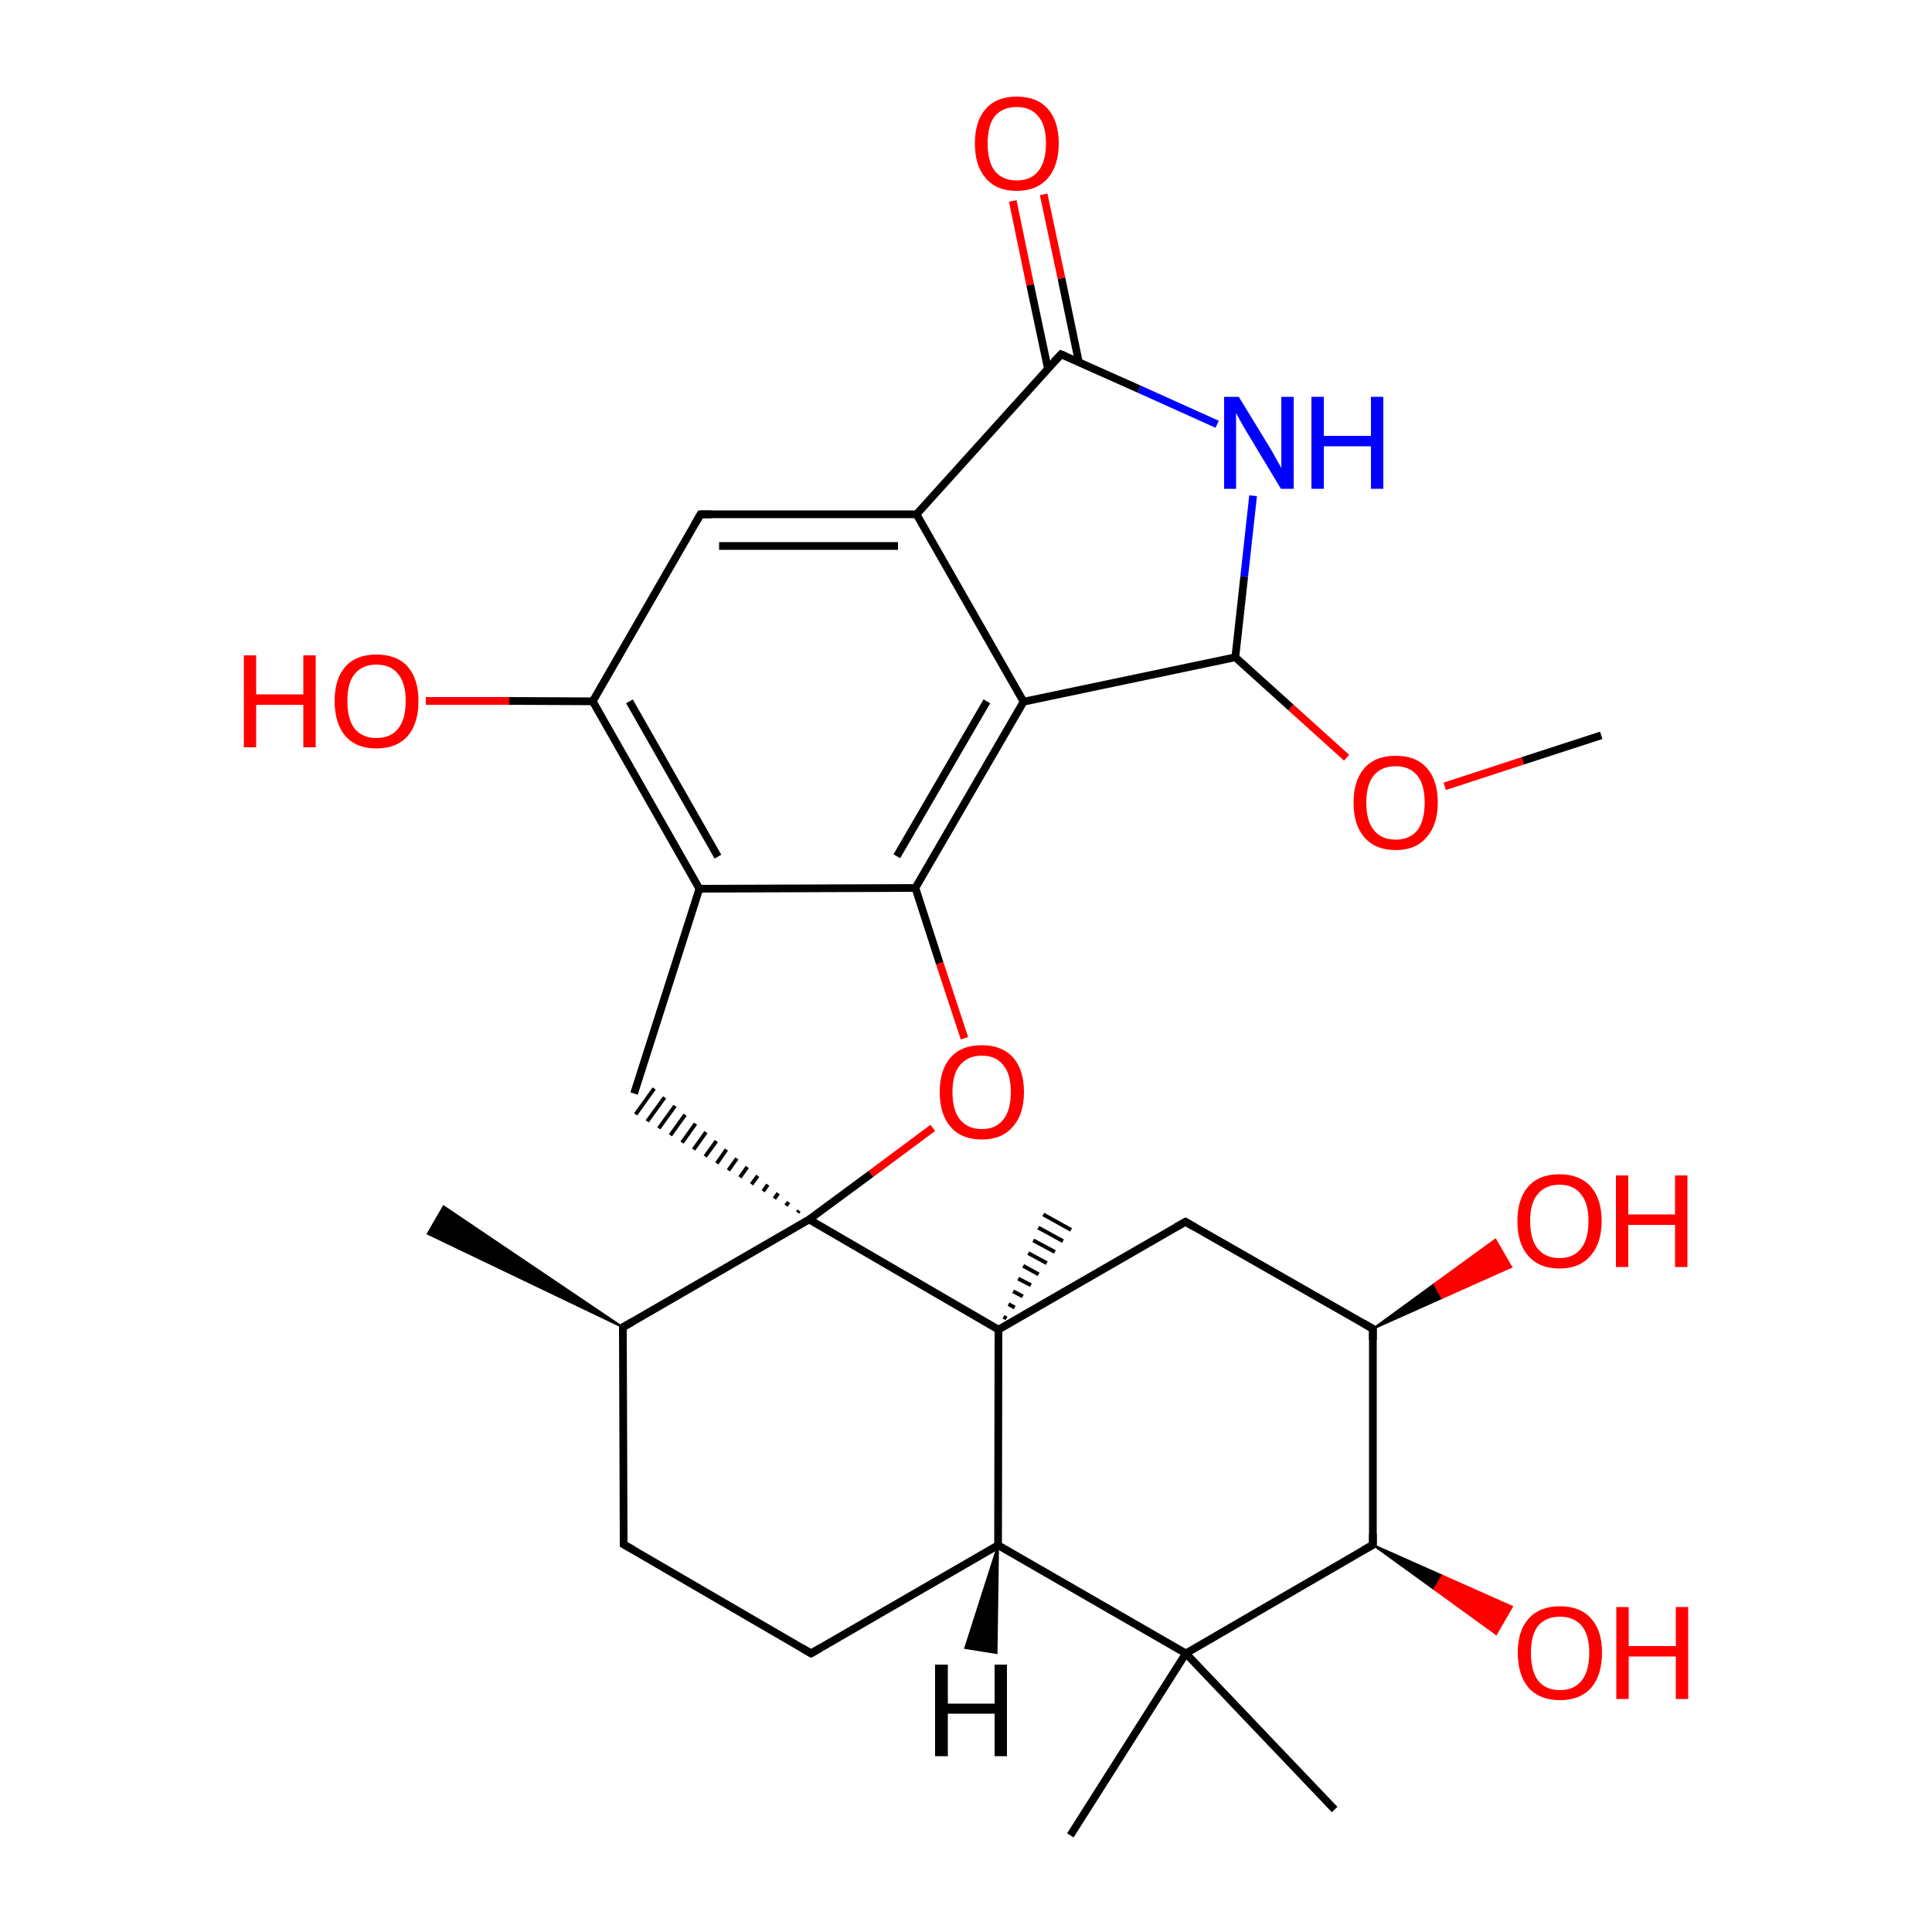 
<svg version='1.1' baseProfile='full'
              xmlns='http://www.w3.org/2000/svg'
                      xmlns:rdkit='http://www.rdkit.org/xml'
                      xmlns:xlink='http://www.w3.org/1999/xlink'
                  xml:space='preserve'
width='500px' height='500px' viewBox='0 0 500 500'>
<!-- END OF HEADER -->
<rect style='opacity:1.0;fill:#FFFFFF;stroke:none' width='500.0' height='500.0' x='0.0' y='0.0'> </rect>
<path class='bond-0 atom-1 atom-0' d='M 161.2,343.5 L 110.7,319.3 L 114.8,312.2 Z' style='fill:#000000;fill-rule:evenodd;fill-opacity:1;stroke:#000000;stroke-width:0.5px;stroke-linecap:butt;stroke-linejoin:miter;stroke-opacity:1;' />
<path class='bond-1 atom-1 atom-2' d='M 161.2,343.5 L 161.4,399.7' style='fill:none;fill-rule:evenodd;stroke:#000000;stroke-width:2.0px;stroke-linecap:butt;stroke-linejoin:miter;stroke-opacity:1' />
<path class='bond-2 atom-2 atom-3' d='M 161.4,399.7 L 209.9,427.9' style='fill:none;fill-rule:evenodd;stroke:#000000;stroke-width:2.0px;stroke-linecap:butt;stroke-linejoin:miter;stroke-opacity:1' />
<path class='bond-3 atom-3 atom-4' d='M 209.9,427.9 L 258.3,399.9' style='fill:none;fill-rule:evenodd;stroke:#000000;stroke-width:2.0px;stroke-linecap:butt;stroke-linejoin:miter;stroke-opacity:1' />
<path class='bond-4 atom-4 atom-5' d='M 258.3,399.9 L 258.4,344.1' style='fill:none;fill-rule:evenodd;stroke:#000000;stroke-width:2.0px;stroke-linecap:butt;stroke-linejoin:miter;stroke-opacity:1' />
<path class='bond-5 atom-5 atom-6' d='M 258.4,344.1 L 209.4,315.6' style='fill:none;fill-rule:evenodd;stroke:#000000;stroke-width:2.0px;stroke-linecap:butt;stroke-linejoin:miter;stroke-opacity:1' />
<path class='bond-6 atom-6 atom-7' d='M 206.8,313.3 L 206.4,313.8' style='fill:none;fill-rule:evenodd;stroke:#000000;stroke-width:1.0px;stroke-linecap:butt;stroke-linejoin:miter;stroke-opacity:1' />
<path class='bond-6 atom-6 atom-7' d='M 204.1,311.1 L 203.4,312.0' style='fill:none;fill-rule:evenodd;stroke:#000000;stroke-width:1.0px;stroke-linecap:butt;stroke-linejoin:miter;stroke-opacity:1' />
<path class='bond-6 atom-6 atom-7' d='M 201.4,308.8 L 200.4,310.2' style='fill:none;fill-rule:evenodd;stroke:#000000;stroke-width:1.0px;stroke-linecap:butt;stroke-linejoin:miter;stroke-opacity:1' />
<path class='bond-6 atom-6 atom-7' d='M 198.7,306.6 L 197.5,308.3' style='fill:none;fill-rule:evenodd;stroke:#000000;stroke-width:1.0px;stroke-linecap:butt;stroke-linejoin:miter;stroke-opacity:1' />
<path class='bond-6 atom-6 atom-7' d='M 196.1,304.3 L 194.5,306.5' style='fill:none;fill-rule:evenodd;stroke:#000000;stroke-width:1.0px;stroke-linecap:butt;stroke-linejoin:miter;stroke-opacity:1' />
<path class='bond-6 atom-6 atom-7' d='M 193.4,302.0 L 191.5,304.7' style='fill:none;fill-rule:evenodd;stroke:#000000;stroke-width:1.0px;stroke-linecap:butt;stroke-linejoin:miter;stroke-opacity:1' />
<path class='bond-6 atom-6 atom-7' d='M 190.7,299.8 L 188.5,302.9' style='fill:none;fill-rule:evenodd;stroke:#000000;stroke-width:1.0px;stroke-linecap:butt;stroke-linejoin:miter;stroke-opacity:1' />
<path class='bond-6 atom-6 atom-7' d='M 188.0,297.5 L 185.5,301.1' style='fill:none;fill-rule:evenodd;stroke:#000000;stroke-width:1.0px;stroke-linecap:butt;stroke-linejoin:miter;stroke-opacity:1' />
<path class='bond-6 atom-6 atom-7' d='M 185.4,295.3 L 182.5,299.3' style='fill:none;fill-rule:evenodd;stroke:#000000;stroke-width:1.0px;stroke-linecap:butt;stroke-linejoin:miter;stroke-opacity:1' />
<path class='bond-6 atom-6 atom-7' d='M 182.7,293.0 L 179.5,297.5' style='fill:none;fill-rule:evenodd;stroke:#000000;stroke-width:1.0px;stroke-linecap:butt;stroke-linejoin:miter;stroke-opacity:1' />
<path class='bond-6 atom-6 atom-7' d='M 180.0,290.8 L 176.5,295.7' style='fill:none;fill-rule:evenodd;stroke:#000000;stroke-width:1.0px;stroke-linecap:butt;stroke-linejoin:miter;stroke-opacity:1' />
<path class='bond-6 atom-6 atom-7' d='M 177.3,288.5 L 173.5,293.8' style='fill:none;fill-rule:evenodd;stroke:#000000;stroke-width:1.0px;stroke-linecap:butt;stroke-linejoin:miter;stroke-opacity:1' />
<path class='bond-6 atom-6 atom-7' d='M 174.7,286.2 L 170.5,292.0' style='fill:none;fill-rule:evenodd;stroke:#000000;stroke-width:1.0px;stroke-linecap:butt;stroke-linejoin:miter;stroke-opacity:1' />
<path class='bond-6 atom-6 atom-7' d='M 172.0,284.0 L 167.5,290.2' style='fill:none;fill-rule:evenodd;stroke:#000000;stroke-width:1.0px;stroke-linecap:butt;stroke-linejoin:miter;stroke-opacity:1' />
<path class='bond-6 atom-6 atom-7' d='M 169.3,281.7 L 164.5,288.4' style='fill:none;fill-rule:evenodd;stroke:#000000;stroke-width:1.0px;stroke-linecap:butt;stroke-linejoin:miter;stroke-opacity:1' />
<path class='bond-7 atom-7 atom-8' d='M 164.1,283.0 L 181.0,230.0' style='fill:none;fill-rule:evenodd;stroke:#000000;stroke-width:2.0px;stroke-linecap:butt;stroke-linejoin:miter;stroke-opacity:1' />
<path class='bond-8 atom-8 atom-9' d='M 181.0,230.0 L 153.4,181.5' style='fill:none;fill-rule:evenodd;stroke:#000000;stroke-width:2.0px;stroke-linecap:butt;stroke-linejoin:miter;stroke-opacity:1' />
<path class='bond-8 atom-8 atom-9' d='M 185.8,221.7 L 162.9,181.5' style='fill:none;fill-rule:evenodd;stroke:#000000;stroke-width:2.0px;stroke-linecap:butt;stroke-linejoin:miter;stroke-opacity:1' />
<path class='bond-9 atom-9 atom-10' d='M 153.4,181.5 L 181.3,133.1' style='fill:none;fill-rule:evenodd;stroke:#000000;stroke-width:2.0px;stroke-linecap:butt;stroke-linejoin:miter;stroke-opacity:1' />
<path class='bond-10 atom-10 atom-11' d='M 181.3,133.1 L 237.2,133.1' style='fill:none;fill-rule:evenodd;stroke:#000000;stroke-width:2.0px;stroke-linecap:butt;stroke-linejoin:miter;stroke-opacity:1' />
<path class='bond-10 atom-10 atom-11' d='M 186.1,141.3 L 232.4,141.3' style='fill:none;fill-rule:evenodd;stroke:#000000;stroke-width:2.0px;stroke-linecap:butt;stroke-linejoin:miter;stroke-opacity:1' />
<path class='bond-11 atom-11 atom-12' d='M 237.2,133.1 L 264.9,181.6' style='fill:none;fill-rule:evenodd;stroke:#000000;stroke-width:2.0px;stroke-linecap:butt;stroke-linejoin:miter;stroke-opacity:1' />
<path class='bond-12 atom-12 atom-13' d='M 264.9,181.6 L 236.9,229.8' style='fill:none;fill-rule:evenodd;stroke:#000000;stroke-width:2.0px;stroke-linecap:butt;stroke-linejoin:miter;stroke-opacity:1' />
<path class='bond-12 atom-12 atom-13' d='M 255.4,181.5 L 232.1,221.6' style='fill:none;fill-rule:evenodd;stroke:#000000;stroke-width:2.0px;stroke-linecap:butt;stroke-linejoin:miter;stroke-opacity:1' />
<path class='bond-13 atom-13 atom-14' d='M 236.9,229.8 L 243.2,249.3' style='fill:none;fill-rule:evenodd;stroke:#000000;stroke-width:2.0px;stroke-linecap:butt;stroke-linejoin:miter;stroke-opacity:1' />
<path class='bond-13 atom-13 atom-14' d='M 243.2,249.3 L 249.6,268.7' style='fill:none;fill-rule:evenodd;stroke:#FF0000;stroke-width:2.0px;stroke-linecap:butt;stroke-linejoin:miter;stroke-opacity:1' />
<path class='bond-14 atom-12 atom-15' d='M 264.9,181.6 L 319.7,170.1' style='fill:none;fill-rule:evenodd;stroke:#000000;stroke-width:2.0px;stroke-linecap:butt;stroke-linejoin:miter;stroke-opacity:1' />
<path class='bond-15 atom-15 atom-16' d='M 319.7,170.1 L 322.0,149.2' style='fill:none;fill-rule:evenodd;stroke:#000000;stroke-width:2.0px;stroke-linecap:butt;stroke-linejoin:miter;stroke-opacity:1' />
<path class='bond-15 atom-15 atom-16' d='M 322.0,149.2 L 324.3,128.3' style='fill:none;fill-rule:evenodd;stroke:#0000FF;stroke-width:2.0px;stroke-linecap:butt;stroke-linejoin:miter;stroke-opacity:1' />
<path class='bond-16 atom-16 atom-17' d='M 315.0,109.8 L 294.8,100.7' style='fill:none;fill-rule:evenodd;stroke:#0000FF;stroke-width:2.0px;stroke-linecap:butt;stroke-linejoin:miter;stroke-opacity:1' />
<path class='bond-16 atom-16 atom-17' d='M 294.8,100.7 L 274.6,91.7' style='fill:none;fill-rule:evenodd;stroke:#000000;stroke-width:2.0px;stroke-linecap:butt;stroke-linejoin:miter;stroke-opacity:1' />
<path class='bond-17 atom-17 atom-18' d='M 279.2,93.7 L 274.7,72.0' style='fill:none;fill-rule:evenodd;stroke:#000000;stroke-width:2.0px;stroke-linecap:butt;stroke-linejoin:miter;stroke-opacity:1' />
<path class='bond-17 atom-17 atom-18' d='M 274.7,72.0 L 270.1,50.3' style='fill:none;fill-rule:evenodd;stroke:#FF0000;stroke-width:2.0px;stroke-linecap:butt;stroke-linejoin:miter;stroke-opacity:1' />
<path class='bond-17 atom-17 atom-18' d='M 271.2,95.4 L 266.6,73.7' style='fill:none;fill-rule:evenodd;stroke:#000000;stroke-width:2.0px;stroke-linecap:butt;stroke-linejoin:miter;stroke-opacity:1' />
<path class='bond-17 atom-17 atom-18' d='M 266.6,73.7 L 262.1,52.0' style='fill:none;fill-rule:evenodd;stroke:#FF0000;stroke-width:2.0px;stroke-linecap:butt;stroke-linejoin:miter;stroke-opacity:1' />
<path class='bond-18 atom-15 atom-19' d='M 319.7,170.1 L 334.1,183.1' style='fill:none;fill-rule:evenodd;stroke:#000000;stroke-width:2.0px;stroke-linecap:butt;stroke-linejoin:miter;stroke-opacity:1' />
<path class='bond-18 atom-15 atom-19' d='M 334.1,183.1 L 348.5,196.1' style='fill:none;fill-rule:evenodd;stroke:#FF0000;stroke-width:2.0px;stroke-linecap:butt;stroke-linejoin:miter;stroke-opacity:1' />
<path class='bond-19 atom-19 atom-20' d='M 373.9,203.5 L 394.1,196.9' style='fill:none;fill-rule:evenodd;stroke:#FF0000;stroke-width:2.0px;stroke-linecap:butt;stroke-linejoin:miter;stroke-opacity:1' />
<path class='bond-19 atom-19 atom-20' d='M 394.1,196.9 L 414.4,190.3' style='fill:none;fill-rule:evenodd;stroke:#000000;stroke-width:2.0px;stroke-linecap:butt;stroke-linejoin:miter;stroke-opacity:1' />
<path class='bond-20 atom-9 atom-21' d='M 153.4,181.5 L 131.8,181.4' style='fill:none;fill-rule:evenodd;stroke:#000000;stroke-width:2.0px;stroke-linecap:butt;stroke-linejoin:miter;stroke-opacity:1' />
<path class='bond-20 atom-9 atom-21' d='M 131.8,181.4 L 110.2,181.4' style='fill:none;fill-rule:evenodd;stroke:#FF0000;stroke-width:2.0px;stroke-linecap:butt;stroke-linejoin:miter;stroke-opacity:1' />
<path class='bond-21 atom-5 atom-22' d='M 258.4,344.1 L 306.8,316.2' style='fill:none;fill-rule:evenodd;stroke:#000000;stroke-width:2.0px;stroke-linecap:butt;stroke-linejoin:miter;stroke-opacity:1' />
<path class='bond-22 atom-22 atom-23' d='M 306.8,316.2 L 355.3,343.9' style='fill:none;fill-rule:evenodd;stroke:#000000;stroke-width:2.0px;stroke-linecap:butt;stroke-linejoin:miter;stroke-opacity:1' />
<path class='bond-23 atom-23 atom-24' d='M 355.3,343.9 L 355.3,399.8' style='fill:none;fill-rule:evenodd;stroke:#000000;stroke-width:2.0px;stroke-linecap:butt;stroke-linejoin:miter;stroke-opacity:1' />
<path class='bond-24 atom-24 atom-25' d='M 355.3,399.8 L 306.9,427.9' style='fill:none;fill-rule:evenodd;stroke:#000000;stroke-width:2.0px;stroke-linecap:butt;stroke-linejoin:miter;stroke-opacity:1' />
<path class='bond-25 atom-25 atom-26' d='M 306.9,427.9 L 345.4,468.3' style='fill:none;fill-rule:evenodd;stroke:#000000;stroke-width:2.0px;stroke-linecap:butt;stroke-linejoin:miter;stroke-opacity:1' />
<path class='bond-26 atom-25 atom-27' d='M 306.9,427.9 L 277.0,475.0' style='fill:none;fill-rule:evenodd;stroke:#000000;stroke-width:2.0px;stroke-linecap:butt;stroke-linejoin:miter;stroke-opacity:1' />
<path class='bond-27 atom-24 atom-28' d='M 355.3,399.8 L 373.3,407.8 L 371.2,411.3 Z' style='fill:#000000;fill-rule:evenodd;fill-opacity:1;stroke:#000000;stroke-width:0.5px;stroke-linecap:butt;stroke-linejoin:miter;stroke-opacity:1;' />
<path class='bond-27 atom-24 atom-28' d='M 373.3,407.8 L 387.2,422.9 L 391.3,415.8 Z' style='fill:#FF0000;fill-rule:evenodd;fill-opacity:1;stroke:#FF0000;stroke-width:0.5px;stroke-linecap:butt;stroke-linejoin:miter;stroke-opacity:1;' />
<path class='bond-27 atom-24 atom-28' d='M 373.3,407.8 L 371.2,411.3 L 387.2,422.9 Z' style='fill:#FF0000;fill-rule:evenodd;fill-opacity:1;stroke:#FF0000;stroke-width:0.5px;stroke-linecap:butt;stroke-linejoin:miter;stroke-opacity:1;' />
<path class='bond-28 atom-23 atom-29' d='M 355.3,343.9 L 371.2,332.3 L 373.2,335.9 Z' style='fill:#000000;fill-rule:evenodd;fill-opacity:1;stroke:#000000;stroke-width:0.5px;stroke-linecap:butt;stroke-linejoin:miter;stroke-opacity:1;' />
<path class='bond-28 atom-23 atom-29' d='M 371.2,332.3 L 391.1,327.9 L 387.0,320.8 Z' style='fill:#FF0000;fill-rule:evenodd;fill-opacity:1;stroke:#FF0000;stroke-width:0.5px;stroke-linecap:butt;stroke-linejoin:miter;stroke-opacity:1;' />
<path class='bond-28 atom-23 atom-29' d='M 371.2,332.3 L 373.2,335.9 L 391.1,327.9 Z' style='fill:#FF0000;fill-rule:evenodd;fill-opacity:1;stroke:#FF0000;stroke-width:0.5px;stroke-linecap:butt;stroke-linejoin:miter;stroke-opacity:1;' />
<path class='bond-29 atom-5 atom-30' d='M 259.7,340.8 L 260.5,341.2' style='fill:none;fill-rule:evenodd;stroke:#000000;stroke-width:1.0px;stroke-linecap:butt;stroke-linejoin:miter;stroke-opacity:1' />
<path class='bond-29 atom-5 atom-30' d='M 261.0,337.5 L 262.6,338.4' style='fill:none;fill-rule:evenodd;stroke:#000000;stroke-width:1.0px;stroke-linecap:butt;stroke-linejoin:miter;stroke-opacity:1' />
<path class='bond-29 atom-5 atom-30' d='M 262.2,334.2 L 264.7,335.5' style='fill:none;fill-rule:evenodd;stroke:#000000;stroke-width:1.0px;stroke-linecap:butt;stroke-linejoin:miter;stroke-opacity:1' />
<path class='bond-29 atom-5 atom-30' d='M 263.5,330.9 L 266.8,332.6' style='fill:none;fill-rule:evenodd;stroke:#000000;stroke-width:1.0px;stroke-linecap:butt;stroke-linejoin:miter;stroke-opacity:1' />
<path class='bond-29 atom-5 atom-30' d='M 264.8,327.6 L 268.8,329.8' style='fill:none;fill-rule:evenodd;stroke:#000000;stroke-width:1.0px;stroke-linecap:butt;stroke-linejoin:miter;stroke-opacity:1' />
<path class='bond-29 atom-5 atom-30' d='M 266.1,324.3 L 270.9,326.9' style='fill:none;fill-rule:evenodd;stroke:#000000;stroke-width:1.0px;stroke-linecap:butt;stroke-linejoin:miter;stroke-opacity:1' />
<path class='bond-29 atom-5 atom-30' d='M 267.4,321.0 L 273.0,324.0' style='fill:none;fill-rule:evenodd;stroke:#000000;stroke-width:1.0px;stroke-linecap:butt;stroke-linejoin:miter;stroke-opacity:1' />
<path class='bond-29 atom-5 atom-30' d='M 268.7,317.7 L 275.1,321.2' style='fill:none;fill-rule:evenodd;stroke:#000000;stroke-width:1.0px;stroke-linecap:butt;stroke-linejoin:miter;stroke-opacity:1' />
<path class='bond-29 atom-5 atom-30' d='M 270.0,314.3 L 277.2,318.3' style='fill:none;fill-rule:evenodd;stroke:#000000;stroke-width:1.0px;stroke-linecap:butt;stroke-linejoin:miter;stroke-opacity:1' />
<path class='bond-30 atom-6 atom-1' d='M 209.4,315.6 L 161.2,343.5' style='fill:none;fill-rule:evenodd;stroke:#000000;stroke-width:2.0px;stroke-linecap:butt;stroke-linejoin:miter;stroke-opacity:1' />
<path class='bond-31 atom-25 atom-4' d='M 306.9,427.9 L 258.3,399.9' style='fill:none;fill-rule:evenodd;stroke:#000000;stroke-width:2.0px;stroke-linecap:butt;stroke-linejoin:miter;stroke-opacity:1' />
<path class='bond-32 atom-14 atom-6' d='M 241.4,291.9 L 225.4,303.8' style='fill:none;fill-rule:evenodd;stroke:#FF0000;stroke-width:2.0px;stroke-linecap:butt;stroke-linejoin:miter;stroke-opacity:1' />
<path class='bond-32 atom-14 atom-6' d='M 225.4,303.8 L 209.4,315.6' style='fill:none;fill-rule:evenodd;stroke:#000000;stroke-width:2.0px;stroke-linecap:butt;stroke-linejoin:miter;stroke-opacity:1' />
<path class='bond-33 atom-13 atom-8' d='M 236.9,229.8 L 181.0,230.0' style='fill:none;fill-rule:evenodd;stroke:#000000;stroke-width:2.0px;stroke-linecap:butt;stroke-linejoin:miter;stroke-opacity:1' />
<path class='bond-34 atom-17 atom-11' d='M 274.6,91.7 L 237.2,133.1' style='fill:none;fill-rule:evenodd;stroke:#000000;stroke-width:2.0px;stroke-linecap:butt;stroke-linejoin:miter;stroke-opacity:1' />
<path class='bond-35 atom-4 atom-31' d='M 258.3,399.9 L 257.9,427.8 L 249.8,426.5 Z' style='fill:#000000;fill-rule:evenodd;fill-opacity:1;stroke:#000000;stroke-width:0.5px;stroke-linecap:butt;stroke-linejoin:miter;stroke-opacity:1;' />
<path d='M 161.2,346.3 L 161.2,343.5 L 163.6,342.1' style='fill:none;stroke:#000000;stroke-width:2.0px;stroke-linecap:butt;stroke-linejoin:miter;stroke-opacity:1;' />
<path d='M 161.4,396.9 L 161.4,399.7 L 163.9,401.1' style='fill:none;stroke:#000000;stroke-width:2.0px;stroke-linecap:butt;stroke-linejoin:miter;stroke-opacity:1;' />
<path d='M 207.5,426.5 L 209.9,427.9 L 212.3,426.5' style='fill:none;stroke:#000000;stroke-width:2.0px;stroke-linecap:butt;stroke-linejoin:miter;stroke-opacity:1;' />
<path d='M 179.9,135.5 L 181.3,133.1 L 184.1,133.1' style='fill:none;stroke:#000000;stroke-width:2.0px;stroke-linecap:butt;stroke-linejoin:miter;stroke-opacity:1;' />
<path d='M 275.6,92.1 L 274.6,91.7 L 272.7,93.7' style='fill:none;stroke:#000000;stroke-width:2.0px;stroke-linecap:butt;stroke-linejoin:miter;stroke-opacity:1;' />
<path d='M 304.3,317.6 L 306.8,316.2 L 309.2,317.6' style='fill:none;stroke:#000000;stroke-width:2.0px;stroke-linecap:butt;stroke-linejoin:miter;stroke-opacity:1;' />
<path d='M 352.9,342.5 L 355.3,343.9 L 355.3,346.7' style='fill:none;stroke:#000000;stroke-width:2.0px;stroke-linecap:butt;stroke-linejoin:miter;stroke-opacity:1;' />
<path d='M 355.3,397.0 L 355.3,399.8 L 352.8,401.2' style='fill:none;stroke:#000000;stroke-width:2.0px;stroke-linecap:butt;stroke-linejoin:miter;stroke-opacity:1;' />
<path class='atom-14' d='M 243.2 282.6
Q 243.2 276.9, 246.0 273.7
Q 248.8 270.5, 254.1 270.5
Q 259.3 270.5, 262.2 273.7
Q 265.0 276.9, 265.0 282.6
Q 265.0 288.4, 262.1 291.6
Q 259.3 294.9, 254.1 294.9
Q 248.8 294.9, 246.0 291.6
Q 243.2 288.4, 243.2 282.6
M 254.1 292.2
Q 257.7 292.2, 259.6 289.8
Q 261.6 287.4, 261.6 282.6
Q 261.6 277.9, 259.6 275.6
Q 257.7 273.2, 254.1 273.2
Q 250.5 273.2, 248.5 275.6
Q 246.5 277.9, 246.5 282.6
Q 246.5 287.4, 248.5 289.8
Q 250.5 292.2, 254.1 292.2
' fill='#FF0000'/>
<path class='atom-16' d='M 320.6 102.7
L 328.3 115.3
Q 329.1 116.5, 330.3 118.8
Q 331.6 121.0, 331.6 121.2
L 331.6 102.7
L 334.8 102.7
L 334.8 126.5
L 331.5 126.5
L 323.2 112.7
Q 322.2 111.1, 321.2 109.3
Q 320.2 107.4, 319.9 106.9
L 319.9 126.5
L 316.8 126.5
L 316.8 102.7
L 320.6 102.7
' fill='#0000FF'/>
<path class='atom-16' d='M 339.4 102.7
L 342.6 102.7
L 342.6 112.8
L 354.8 112.8
L 354.8 102.7
L 358.0 102.7
L 358.0 126.5
L 354.8 126.5
L 354.8 115.5
L 342.6 115.5
L 342.6 126.5
L 339.4 126.5
L 339.4 102.7
' fill='#0000FF'/>
<path class='atom-18' d='M 252.3 37.1
Q 252.3 31.4, 255.1 28.2
Q 257.9 25.0, 263.1 25.0
Q 268.4 25.0, 271.2 28.2
Q 274.0 31.4, 274.0 37.1
Q 274.0 42.8, 271.2 46.1
Q 268.3 49.4, 263.1 49.4
Q 257.9 49.4, 255.1 46.1
Q 252.3 42.9, 252.3 37.1
M 263.1 46.7
Q 266.8 46.7, 268.7 44.3
Q 270.7 41.8, 270.7 37.1
Q 270.7 32.4, 268.7 30.1
Q 266.8 27.7, 263.1 27.7
Q 259.5 27.7, 257.5 30.0
Q 255.6 32.4, 255.6 37.1
Q 255.6 41.9, 257.5 44.3
Q 259.5 46.7, 263.1 46.7
' fill='#FF0000'/>
<path class='atom-19' d='M 350.3 207.7
Q 350.3 202.0, 353.1 198.8
Q 355.9 195.6, 361.2 195.6
Q 366.5 195.6, 369.3 198.8
Q 372.1 202.0, 372.1 207.7
Q 372.1 213.4, 369.2 216.7
Q 366.4 220.0, 361.2 220.0
Q 356.0 220.0, 353.1 216.7
Q 350.3 213.5, 350.3 207.7
M 361.2 217.3
Q 364.8 217.3, 366.8 214.9
Q 368.7 212.4, 368.7 207.7
Q 368.7 203.0, 366.8 200.7
Q 364.8 198.3, 361.2 198.3
Q 357.6 198.3, 355.6 200.6
Q 353.6 203.0, 353.6 207.7
Q 353.6 212.5, 355.6 214.9
Q 357.6 217.3, 361.2 217.3
' fill='#FF0000'/>
<path class='atom-21' d='M 63.1 169.6
L 66.3 169.6
L 66.3 179.7
L 78.5 179.7
L 78.5 169.6
L 81.7 169.6
L 81.7 193.4
L 78.5 193.4
L 78.5 182.4
L 66.3 182.4
L 66.3 193.4
L 63.1 193.4
L 63.1 169.6
' fill='#FF0000'/>
<path class='atom-21' d='M 86.6 181.4
Q 86.6 175.7, 89.4 172.5
Q 92.2 169.4, 97.4 169.4
Q 102.7 169.4, 105.5 172.5
Q 108.3 175.7, 108.3 181.4
Q 108.3 187.2, 105.5 190.5
Q 102.6 193.7, 97.4 193.7
Q 92.2 193.7, 89.4 190.5
Q 86.6 187.2, 86.6 181.4
M 97.4 191.0
Q 101.1 191.0, 103.0 188.6
Q 105.0 186.2, 105.0 181.4
Q 105.0 176.8, 103.0 174.4
Q 101.1 172.0, 97.4 172.0
Q 93.8 172.0, 91.8 174.4
Q 89.9 176.7, 89.9 181.4
Q 89.9 186.2, 91.8 188.6
Q 93.8 191.0, 97.4 191.0
' fill='#FF0000'/>
<path class='atom-28' d='M 392.8 427.7
Q 392.8 422.0, 395.6 418.9
Q 398.5 415.7, 403.7 415.7
Q 409.0 415.7, 411.8 418.9
Q 414.6 422.0, 414.6 427.7
Q 414.6 433.5, 411.8 436.8
Q 408.9 440.0, 403.7 440.0
Q 398.5 440.0, 395.6 436.8
Q 392.8 433.5, 392.8 427.7
M 403.7 437.4
Q 407.3 437.4, 409.3 435.0
Q 411.3 432.5, 411.3 427.7
Q 411.3 423.1, 409.3 420.7
Q 407.3 418.4, 403.7 418.4
Q 400.1 418.4, 398.1 420.7
Q 396.2 423.1, 396.2 427.7
Q 396.2 432.5, 398.1 435.0
Q 400.1 437.4, 403.7 437.4
' fill='#FF0000'/>
<path class='atom-28' d='M 418.3 415.9
L 421.5 415.9
L 421.5 426.0
L 433.7 426.0
L 433.7 415.9
L 436.9 415.9
L 436.9 439.7
L 433.7 439.7
L 433.7 428.7
L 421.5 428.7
L 421.5 439.7
L 418.3 439.7
L 418.3 415.9
' fill='#FF0000'/>
<path class='atom-29' d='M 392.7 316.0
Q 392.7 310.3, 395.5 307.1
Q 398.3 303.9, 403.6 303.9
Q 408.8 303.9, 411.7 307.1
Q 414.5 310.3, 414.5 316.0
Q 414.5 321.8, 411.6 325.0
Q 408.8 328.3, 403.6 328.3
Q 398.4 328.3, 395.5 325.0
Q 392.7 321.8, 392.7 316.0
M 403.6 325.6
Q 407.2 325.6, 409.1 323.2
Q 411.1 320.8, 411.1 316.0
Q 411.1 311.3, 409.1 309.0
Q 407.2 306.6, 403.6 306.6
Q 400.0 306.6, 398.0 309.0
Q 396.0 311.3, 396.0 316.0
Q 396.0 320.8, 398.0 323.2
Q 400.0 325.6, 403.6 325.6
' fill='#FF0000'/>
<path class='atom-29' d='M 418.2 304.2
L 421.4 304.2
L 421.4 314.3
L 433.5 314.3
L 433.5 304.2
L 436.7 304.2
L 436.7 327.9
L 433.5 327.9
L 433.5 317.0
L 421.4 317.0
L 421.4 327.9
L 418.2 327.9
L 418.2 304.2
' fill='#FF0000'/>
<path class='atom-31' d='M 242.0 430.8
L 245.3 430.8
L 245.3 440.9
L 257.4 440.9
L 257.4 430.8
L 260.6 430.8
L 260.6 454.5
L 257.4 454.5
L 257.4 443.5
L 245.3 443.5
L 245.3 454.5
L 242.0 454.5
L 242.0 430.8
' fill='#000000'/>
</svg>
